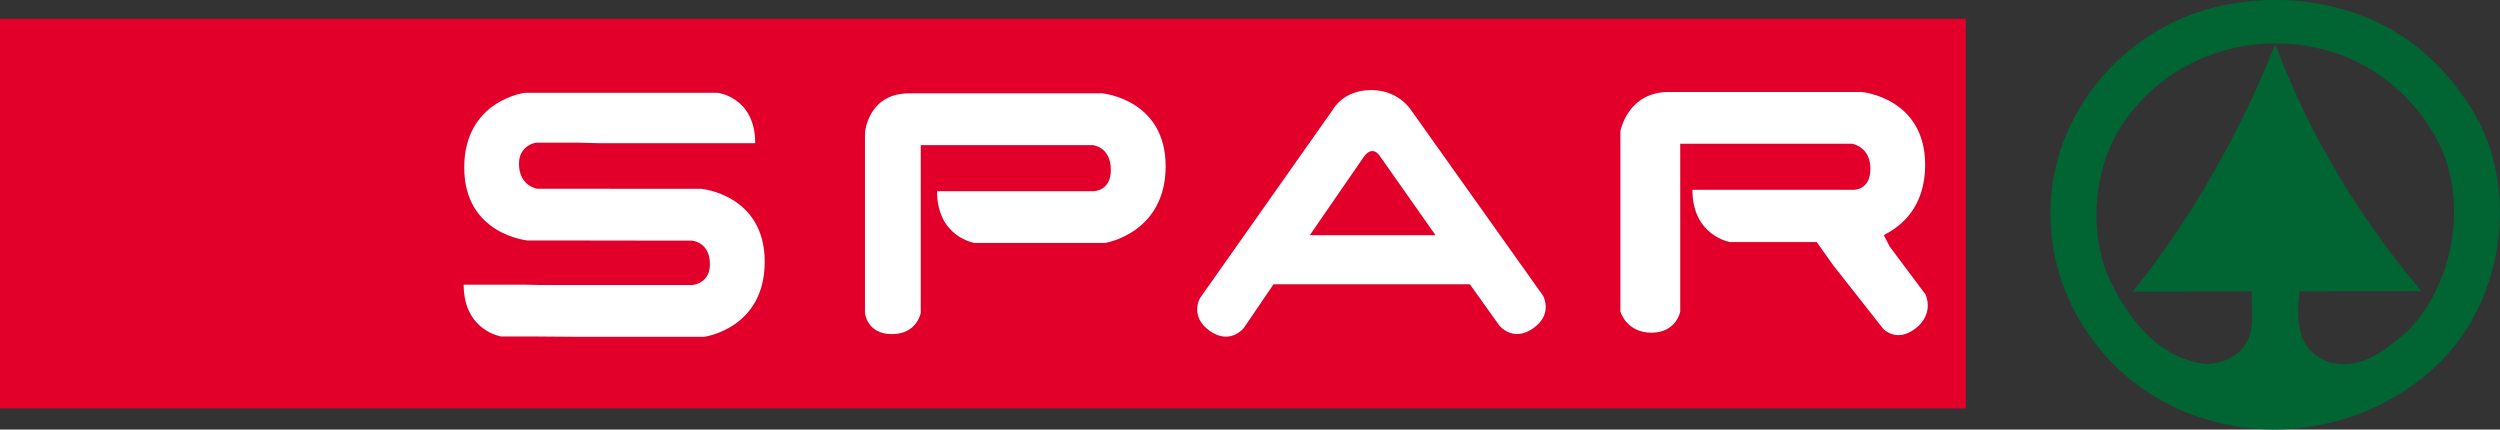<?xml version="1.0" encoding="UTF-8"?><svg xmlns="http://www.w3.org/2000/svg" viewBox="0 0 494.96 85.04"><rect x="0" y="0" width="494.96" height="85.04" fill="#333333" stroke="none"/><defs><style>.d{fill:#fff;}.e{fill:#e2002b;}.f{fill:#006532;fill-rule:evenodd;}</style></defs><g id="a"/><g id="b"><g id="c"><g><path class="f" d="M426.1,52.77c-1.26,1.68-2.57,3.34-3.87,4.97l23.6-.06c-.14,3.2,.58,7.08-.87,9.82-1.47,3.01-4.91,4.5-8.1,4.56-9.52-.89-15.85-9.35-19.46-17.35-.26-.62-.53-1.27-.74-1.94-3.25-9.6-1.5-21.91,4.7-29.79,9.23-12.36,25.5-17.36,40.63-12.62,9.25,2.92,17.48,10.21,21.55,19.45,2.93,6.99,3.03,15.42,.63,22.97-1.53,4.83-4.06,9.3-7.53,12.8-4.26,3.66-8.87,7.5-14.8,6.3-3.25-.77-5.57-3.04-6.38-6.12-.7-2.7-.52-5.29-.17-8.08l24.08-.03-.65-.84c-1.12-1.34-2.21-2.69-3.3-4.05-10.61-13.44-19.09-28.34-24.95-43.99-6.16,15.46-14.51,30.77-24.38,44m-18.8,0c3.75,14.31,15.14,26.03,29.23,30.15,17.73,5.67,37.8-.38,49.26-14.18,3.69-4.56,6.34-10.08,7.84-15.97,2.46-9.87,1.59-20.72-3.35-29.63-3.55-6.27-8.77-12.18-14.66-15.94-13.22-8.85-32.84-9.55-46.68-2.1-14.17,7.35-23.93,22.74-22.9,39.44,.13,2.81,.57,5.56,1.26,8.23"/><rect class="e" y="3.72" width="389.19" height="77.13"/><path class="d" d="M180.01,18.48h38.22s12.55,1.14,12.55,14.43-11.98,15.19-11.98,15.19h-25.86s-7.42-1.14-7.42-10.25h30.99s3.42,.01,3.42-4.18c0-4.68-3.61-4.94-3.61-4.94h-34.03V61.97s-.76,4.18-5.71,4.18-5.33-4.18-5.33-4.18V26.27s.57-7.79,8.75-7.79"/><path class="d" d="M114.14,28.24h-7.97s-3.42,.43-3.42,4.18c0,4.46,3.61,4.94,3.61,4.94h4.74l15.68,.02h12.07s12.55,1.14,12.55,14.43-11.98,14.87-11.98,14.87h-25.38l-7.89-.06h-6.93s-7.42-1.14-7.42-10.26h12.06l2.76,.06h30.51s3.42-.27,3.42-4.1c0-4.49-3.61-4.69-3.61-4.69h-10.16l-13.4-.02h-8.92s-12.55-1.14-12.55-14.43,11.98-14.81,11.98-14.81h38.21s7.42,.87,7.42,9.98h-30.99l-4.37-.11Z"/><path class="d" d="M363.11,52.73l9.73,12.36s2.59,2.85,6.34-.02c3.92-3.01,2.04-6.77,2.04-6.77l-7.12-9.53-1.14-2.24c3.51-1.73,8.19-5.58,8.19-13.89,0-13.29-12.55-14.43-12.55-14.43h-38.22c-8.18,0-9.57,7.78-9.57,7.78V61.69s1.2,4.18,6.14,4.18,5.71-4.18,5.71-4.18V28.46h34.04s3.61,.56,3.61,4.94-3.42,4.18-3.42,4.18h-31.82c0,9.11,7.42,10.34,7.42,10.34h17.19l3.42,4.82Z"/><path class="d" d="M279.17,21.52l26.32,37.01s2.09,3.64-1.95,6.47c-4.04,2.84-6.71-.56-6.71-.56l-5.82-8.16h-38.87l-5.91,8.68s-2.66,3.4-6.71,.56c-4.04-2.84-1.96-6.47-1.96-6.47l26.35-37.38s2-3.84,7.56-3.84c5.28,0,7.7,3.7,7.7,3.7"/><path class="e" d="M273.26,30.99c-1.71-2.56-3.35,.21-3.35,.21l-10.6,15.37h24.9l-10.95-15.58Z"/></g></g></g></svg>